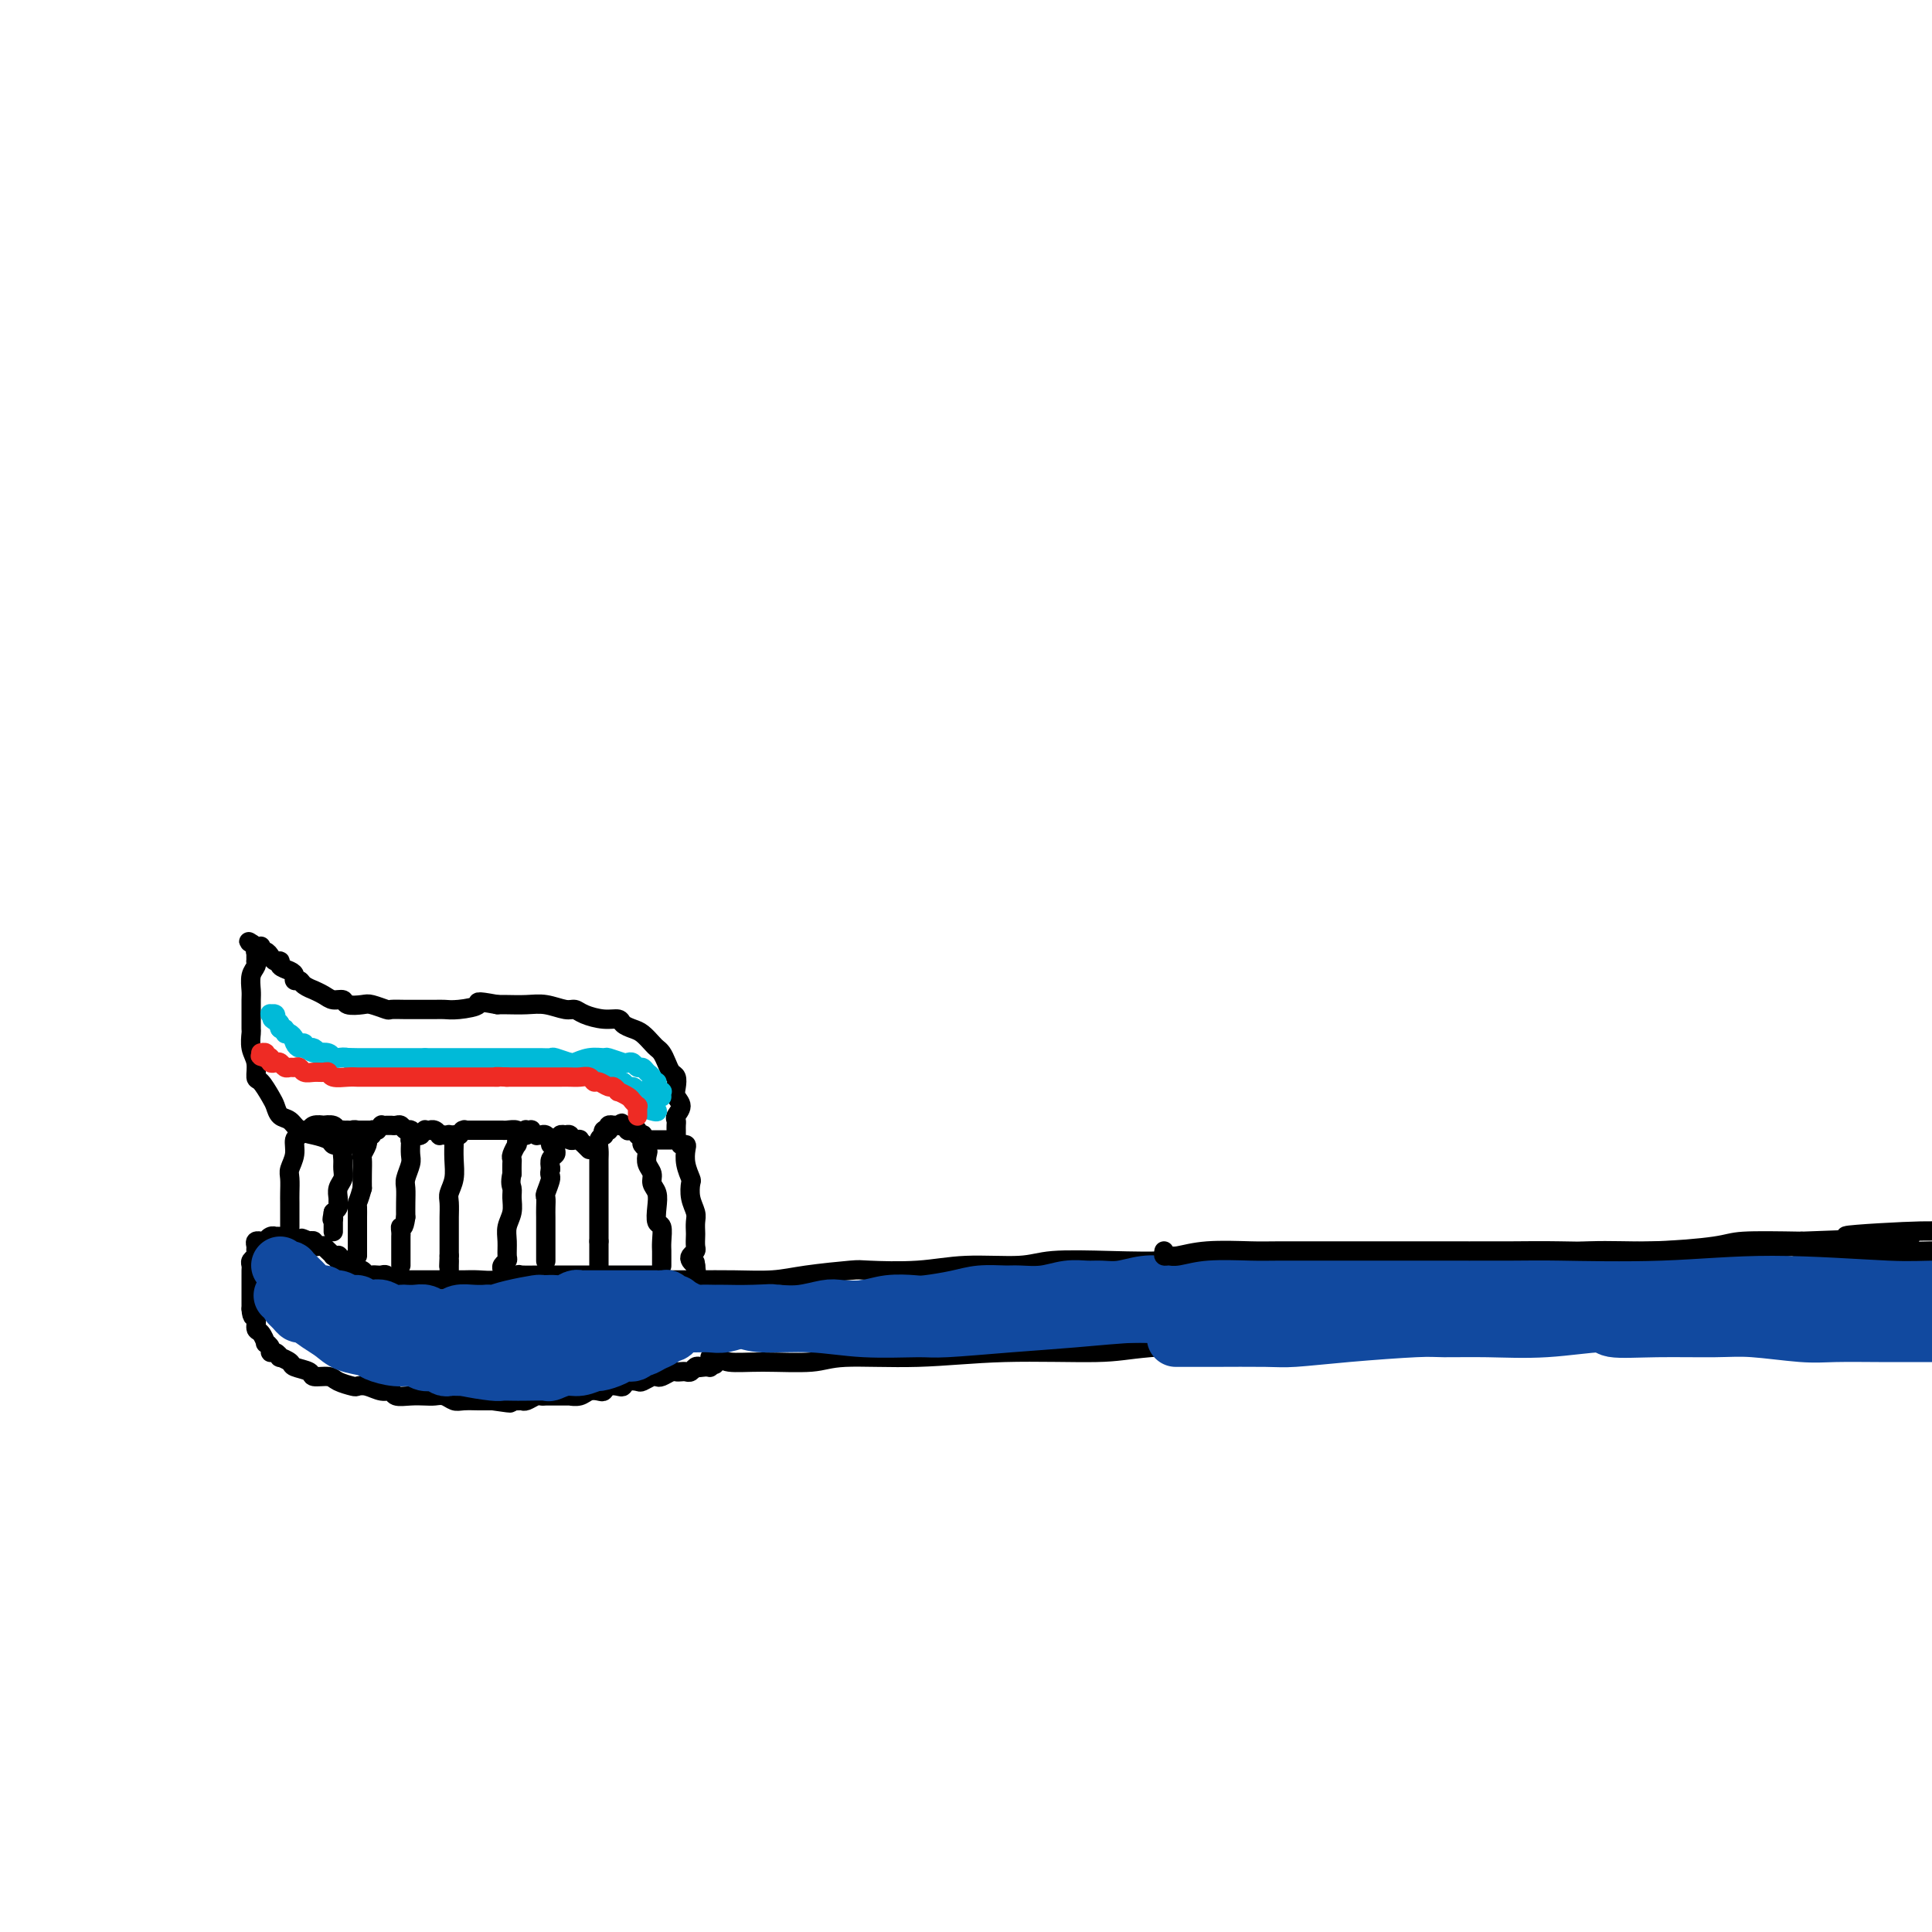 <svg viewBox='0 0 400 400' version='1.1' xmlns='http://www.w3.org/2000/svg' xmlns:xlink='http://www.w3.org/1999/xlink'><g fill='none' stroke='rgb(0,0,0)' stroke-width='4' stroke-linecap='round' stroke-linejoin='round'><path d='M134,265c-0.090,0.000 -0.179,0.000 0,0c0.179,-0.000 0.628,-0.000 1,0c0.372,0.000 0.668,0.001 2,0c1.332,-0.001 3.702,-0.003 5,0c1.298,0.003 1.525,0.011 3,0c1.475,-0.011 4.199,-0.042 7,0c2.801,0.042 5.681,0.156 8,0c2.319,-0.156 4.078,-0.582 7,-1c2.922,-0.418 7.009,-0.829 9,-1c1.991,-0.171 1.888,-0.102 4,0c2.112,0.102 6.439,0.237 10,0c3.561,-0.237 6.354,-0.847 10,-1c3.646,-0.153 8.143,0.151 11,0c2.857,-0.151 4.075,-0.759 7,-1c2.925,-0.241 7.558,-0.117 12,0c4.442,0.117 8.693,0.228 14,0c5.307,-0.228 11.669,-0.793 15,-1c3.331,-0.207 3.629,-0.054 7,0c3.371,0.054 9.814,0.011 15,0c5.186,-0.011 9.114,0.012 14,0c4.886,-0.012 10.731,-0.059 14,0c3.269,0.059 3.964,0.222 7,0c3.036,-0.222 8.413,-0.830 13,-1c4.587,-0.170 8.384,0.099 13,0c4.616,-0.099 10.050,-0.565 13,-1c2.950,-0.435 3.414,-0.839 6,-1c2.586,-0.161 7.293,-0.081 12,0'/><path d='M373,257c38.988,-1.405 16.959,-0.916 11,-1c-5.959,-0.084 4.151,-0.740 10,-1c5.849,-0.260 7.435,-0.122 9,0c1.565,0.122 3.107,0.229 5,0c1.893,-0.229 4.136,-0.792 7,-1c2.864,-0.208 6.347,-0.059 8,0c1.653,0.059 1.475,0.030 3,0c1.525,-0.030 4.754,-0.061 7,0c2.246,0.061 3.509,0.212 5,0c1.491,-0.212 3.211,-0.789 4,-1c0.789,-0.211 0.646,-0.056 1,0c0.354,0.056 1.204,0.014 2,0c0.796,-0.014 1.538,-0.000 2,0c0.462,0.000 0.646,-0.014 1,0c0.354,0.014 0.879,0.056 1,0c0.121,-0.056 -0.164,-0.211 0,0c0.164,0.211 0.775,0.788 1,1c0.225,0.212 0.064,0.061 0,0c-0.064,-0.061 -0.032,-0.030 0,0'/><path d='M147,281c0.333,0.031 0.665,0.062 1,0c0.335,-0.062 0.671,-0.217 1,0c0.329,0.217 0.649,0.805 2,1c1.351,0.195 3.732,-0.004 7,0c3.268,0.004 7.423,0.212 10,0c2.577,-0.212 3.576,-0.844 7,-1c3.424,-0.156 9.274,0.165 15,0c5.726,-0.165 11.329,-0.815 18,-1c6.671,-0.185 14.409,0.095 19,0c4.591,-0.095 6.035,-0.565 11,-1c4.965,-0.435 13.451,-0.834 23,-1c9.549,-0.166 20.163,-0.097 26,0c5.837,0.097 6.899,0.223 13,0c6.101,-0.223 17.241,-0.796 27,-1c9.759,-0.204 18.138,-0.040 27,0c8.862,0.040 18.209,-0.046 27,0c8.791,0.046 17.027,0.222 26,0c8.973,-0.222 18.683,-0.843 24,-1c5.317,-0.157 6.240,0.150 11,0c4.760,-0.150 13.356,-0.758 21,-1c7.644,-0.242 14.337,-0.117 18,0c3.663,0.117 4.296,0.228 8,0c3.704,-0.228 10.477,-0.793 16,-1c5.523,-0.207 9.795,-0.056 14,0c4.205,0.056 8.344,0.016 11,0c2.656,-0.016 3.828,-0.008 5,0'/><path d='M535,274c61.575,-1.083 21.512,-0.290 8,0c-13.512,0.290 -0.471,0.078 5,0c5.471,-0.078 3.374,-0.021 3,0c-0.374,0.021 0.976,0.006 2,0c1.024,-0.006 1.721,-0.002 2,0c0.279,0.002 0.139,0.001 0,0'/><path d='M135,264c-0.416,0.000 -0.833,0.000 -1,0c-0.167,-0.000 -0.086,-0.000 0,0c0.086,0.000 0.176,0.000 0,0c-0.176,-0.000 -0.619,-0.000 -1,0c-0.381,0.000 -0.701,0.000 -1,0c-0.299,-0.000 -0.578,-0.000 -1,0c-0.422,0.000 -0.988,0.000 -2,0c-1.012,-0.000 -2.471,-0.000 -4,0c-1.529,0.000 -3.129,0.000 -4,0c-0.871,-0.000 -1.015,-0.001 -2,0c-0.985,0.001 -2.812,0.004 -4,0c-1.188,-0.004 -1.739,-0.015 -3,0c-1.261,0.015 -3.233,0.057 -4,0c-0.767,-0.057 -0.328,-0.211 -1,0c-0.672,0.211 -2.454,0.789 -4,1c-1.546,0.211 -2.856,0.057 -4,0c-1.144,-0.057 -2.124,-0.015 -3,0c-0.876,0.015 -1.649,0.004 -2,0c-0.351,-0.004 -0.279,-0.001 -1,0c-0.721,0.001 -2.235,0.000 -3,0c-0.765,-0.000 -0.782,-0.000 -1,0c-0.218,0.000 -0.636,0.000 -1,0c-0.364,-0.000 -0.672,-0.000 -1,0c-0.328,0.000 -0.676,0.000 -1,0c-0.324,-0.000 -0.626,-0.000 -1,0c-0.374,0.000 -0.821,0.000 -1,0c-0.179,-0.000 -0.089,-0.000 0,0'/><path d='M84,265c-8.068,0.159 -2.739,0.057 -1,0c1.739,-0.057 -0.112,-0.068 -1,0c-0.888,0.068 -0.811,0.214 -1,0c-0.189,-0.214 -0.642,-0.790 -1,-1c-0.358,-0.210 -0.621,-0.055 -1,0c-0.379,0.055 -0.875,0.011 -1,0c-0.125,-0.011 0.120,0.011 0,0c-0.120,-0.011 -0.606,-0.054 -1,0c-0.394,0.054 -0.697,0.207 -1,0c-0.303,-0.207 -0.607,-0.772 -1,-1c-0.393,-0.228 -0.875,-0.117 -1,0c-0.125,0.117 0.106,0.242 0,0c-0.106,-0.242 -0.549,-0.850 -1,-1c-0.451,-0.150 -0.909,0.157 -1,0c-0.091,-0.157 0.186,-0.778 0,-1c-0.186,-0.222 -0.833,-0.045 -1,0c-0.167,0.045 0.147,-0.041 0,0c-0.147,0.041 -0.756,0.208 -1,0c-0.244,-0.208 -0.122,-0.791 0,-1c0.122,-0.209 0.243,-0.042 0,0c-0.243,0.042 -0.849,-0.040 -1,0c-0.151,0.040 0.152,0.203 0,0c-0.152,-0.203 -0.758,-0.772 -1,-1c-0.242,-0.228 -0.120,-0.114 0,0c0.120,0.114 0.238,0.228 0,0c-0.238,-0.228 -0.834,-0.797 -1,-1c-0.166,-0.203 0.096,-0.041 0,0c-0.096,0.041 -0.552,-0.041 -1,0c-0.448,0.041 -0.890,0.203 -1,0c-0.110,-0.203 0.111,-0.772 0,-1c-0.111,-0.228 -0.556,-0.114 -1,0'/><path d='M64,257c-3.049,-1.238 -0.673,-0.332 0,0c0.673,0.332 -0.358,0.089 -1,0c-0.642,-0.089 -0.894,-0.024 -1,0c-0.106,0.024 -0.067,0.007 0,0c0.067,-0.007 0.162,-0.006 0,0c-0.162,0.006 -0.582,0.016 -1,0c-0.418,-0.016 -0.833,-0.057 -1,0c-0.167,0.057 -0.087,0.211 0,0c0.087,-0.211 0.182,-0.788 0,-1c-0.182,-0.212 -0.640,-0.058 -1,0c-0.360,0.058 -0.622,0.019 -1,0c-0.378,-0.019 -0.871,-0.019 -1,0c-0.129,0.019 0.105,0.058 0,0c-0.105,-0.058 -0.549,-0.211 -1,0c-0.451,0.211 -0.909,0.788 -1,1c-0.091,0.212 0.186,0.060 0,0c-0.186,-0.060 -0.835,-0.027 -1,0c-0.165,0.027 0.153,0.049 0,0c-0.153,-0.049 -0.777,-0.168 -1,0c-0.223,0.168 -0.046,0.622 0,1c0.046,0.378 -0.040,0.679 0,1c0.040,0.321 0.207,0.662 0,1c-0.207,0.338 -0.788,0.672 -1,1c-0.212,0.328 -0.057,0.652 0,1c0.057,0.348 0.015,0.722 0,1c-0.015,0.278 -0.004,0.459 0,1c0.004,0.541 0.001,1.440 0,2c-0.001,0.560 -0.000,0.779 0,1c0.000,0.221 0.000,0.444 0,1c-0.000,0.556 -0.000,1.445 0,2c0.000,0.555 0.000,0.778 0,1'/><path d='M52,271c0.083,2.195 0.792,1.684 1,2c0.208,0.316 -0.084,1.461 0,2c0.084,0.539 0.544,0.474 1,1c0.456,0.526 0.910,1.642 1,2c0.090,0.358 -0.182,-0.044 0,0c0.182,0.044 0.817,0.533 1,1c0.183,0.467 -0.087,0.913 0,1c0.087,0.087 0.532,-0.184 1,0c0.468,0.184 0.960,0.822 1,1c0.040,0.178 -0.370,-0.106 0,0c0.370,0.106 1.521,0.602 2,1c0.479,0.398 0.287,0.698 1,1c0.713,0.302 2.331,0.606 3,1c0.669,0.394 0.388,0.876 1,1c0.612,0.124 2.116,-0.112 3,0c0.884,0.112 1.146,0.570 2,1c0.854,0.430 2.299,0.832 3,1c0.701,0.168 0.659,0.101 1,0c0.341,-0.101 1.067,-0.237 2,0c0.933,0.237 2.074,0.848 3,1c0.926,0.152 1.637,-0.155 2,0c0.363,0.155 0.376,0.773 1,1c0.624,0.227 1.858,0.065 3,0c1.142,-0.065 2.191,-0.031 3,0c0.809,0.031 1.376,0.061 2,0c0.624,-0.061 1.304,-0.212 2,0c0.696,0.212 1.407,0.789 2,1c0.593,0.211 1.066,0.057 2,0c0.934,-0.057 2.328,-0.015 3,0c0.672,0.015 0.620,0.004 1,0c0.380,-0.004 1.190,-0.002 2,0'/><path d='M102,290c6.240,0.927 2.842,0.245 2,0c-0.842,-0.245 0.874,-0.051 2,0c1.126,0.051 1.664,-0.039 2,0c0.336,0.039 0.471,0.207 1,0c0.529,-0.207 1.454,-0.787 2,-1c0.546,-0.213 0.715,-0.057 1,0c0.285,0.057 0.688,0.015 1,0c0.312,-0.015 0.535,-0.003 1,0c0.465,0.003 1.174,-0.003 2,0c0.826,0.003 1.769,0.015 2,0c0.231,-0.015 -0.250,-0.055 0,0c0.250,0.055 1.232,0.207 2,0c0.768,-0.207 1.323,-0.774 2,-1c0.677,-0.226 1.477,-0.112 2,0c0.523,0.112 0.769,0.223 1,0c0.231,-0.223 0.447,-0.778 1,-1c0.553,-0.222 1.442,-0.111 2,0c0.558,0.111 0.783,0.222 1,0c0.217,-0.222 0.426,-0.778 1,-1c0.574,-0.222 1.515,-0.111 2,0c0.485,0.111 0.515,0.222 1,0c0.485,-0.222 1.425,-0.778 2,-1c0.575,-0.222 0.784,-0.112 1,0c0.216,0.112 0.439,0.226 1,0c0.561,-0.226 1.460,-0.792 2,-1c0.540,-0.208 0.722,-0.060 1,0c0.278,0.060 0.652,0.030 1,0c0.348,-0.030 0.671,-0.060 1,0c0.329,0.060 0.666,0.208 1,0c0.334,-0.208 0.667,-0.774 1,-1c0.333,-0.226 0.667,-0.113 1,0'/><path d='M145,283c6.587,-1.083 1.555,-0.290 0,0c-1.555,0.290 0.368,0.079 1,0c0.632,-0.079 -0.027,-0.025 0,0c0.027,0.025 0.739,0.020 1,0c0.261,-0.020 0.070,-0.057 0,0c-0.070,0.057 -0.019,0.208 0,0c0.019,-0.208 0.005,-0.774 0,-1c-0.005,-0.226 -0.003,-0.113 0,0'/><path d='M137,262c0.000,0.081 0.000,0.163 0,0c-0.000,-0.163 -0.000,-0.570 0,-1c0.000,-0.430 0.001,-0.883 0,-1c-0.001,-0.117 -0.004,0.100 0,0c0.004,-0.100 0.015,-0.519 0,-1c-0.015,-0.481 -0.055,-1.025 0,-2c0.055,-0.975 0.207,-2.383 0,-3c-0.207,-0.617 -0.772,-0.445 -1,-1c-0.228,-0.555 -0.117,-1.839 0,-3c0.117,-1.161 0.241,-2.199 0,-3c-0.241,-0.801 -0.848,-1.366 -1,-2c-0.152,-0.634 0.152,-1.336 0,-2c-0.152,-0.664 -0.759,-1.291 -1,-2c-0.241,-0.709 -0.118,-1.500 0,-2c0.118,-0.500 0.229,-0.709 0,-1c-0.229,-0.291 -0.797,-0.666 -1,-1c-0.203,-0.334 -0.039,-0.629 0,-1c0.039,-0.371 -0.046,-0.817 0,-1c0.046,-0.183 0.224,-0.101 0,0c-0.224,0.101 -0.849,0.223 -1,0c-0.151,-0.223 0.171,-0.791 0,-1c-0.171,-0.209 -0.834,-0.060 -1,0c-0.166,0.060 0.165,0.030 0,0c-0.165,-0.030 -0.828,-0.060 -1,0c-0.172,0.060 0.146,0.208 0,0c-0.146,-0.208 -0.756,-0.774 -1,-1c-0.244,-0.226 -0.122,-0.113 0,0'/><path d='M129,233c-0.729,-0.928 -0.051,-0.248 0,0c0.051,0.248 -0.526,0.066 -1,0c-0.474,-0.066 -0.845,-0.014 -1,0c-0.155,0.014 -0.094,-0.010 0,0c0.094,0.010 0.222,0.056 0,0c-0.222,-0.056 -0.795,-0.212 -1,0c-0.205,0.212 -0.041,0.793 0,1c0.041,0.207 -0.041,0.041 0,0c0.041,-0.041 0.203,0.044 0,0c-0.203,-0.044 -0.772,-0.216 -1,0c-0.228,0.216 -0.114,0.820 0,1c0.114,0.180 0.227,-0.064 0,0c-0.227,0.064 -0.793,0.436 -1,1c-0.207,0.564 -0.056,1.321 0,2c0.056,0.679 0.015,1.280 0,2c-0.015,0.720 -0.004,1.559 0,2c0.004,0.441 0.001,0.486 0,1c-0.001,0.514 -0.000,1.499 0,2c0.000,0.501 0.000,0.519 0,1c-0.000,0.481 -0.000,1.425 0,2c0.000,0.575 0.000,0.780 0,1c-0.000,0.220 -0.000,0.454 0,1c0.000,0.546 0.000,1.403 0,2c-0.000,0.597 -0.000,0.935 0,1c0.000,0.065 0.000,-0.141 0,0c-0.000,0.141 -0.000,0.630 0,1c0.000,0.370 0.000,0.621 0,1c-0.000,0.379 -0.000,0.885 0,1c0.000,0.115 0.000,-0.161 0,0c-0.000,0.161 -0.000,0.760 0,1c0.000,0.240 0.000,0.120 0,0'/><path d='M124,257c0.000,3.432 0.000,1.512 0,1c-0.000,-0.512 0.000,0.385 0,1c0.000,0.615 0.000,0.948 0,1c0.000,0.052 0.000,-0.179 0,0c-0.000,0.179 0.000,0.766 0,1c0.000,0.234 0.000,0.114 0,0c0.000,-0.114 0.000,-0.223 0,0c-0.000,0.223 0.000,0.778 0,1c0.000,0.222 -0.000,0.112 0,0c0.000,-0.112 0.000,-0.226 0,0c0.000,0.226 0.000,0.792 0,1c-0.000,0.208 0.000,0.060 0,0c-0.000,-0.060 0.000,-0.030 0,0'/><path d='M122,238c-0.455,-0.453 -0.911,-0.906 -1,-1c-0.089,-0.094 0.187,0.171 0,0c-0.187,-0.171 -0.839,-0.777 -1,-1c-0.161,-0.223 0.168,-0.064 0,0c-0.168,0.064 -0.833,0.031 -1,0c-0.167,-0.031 0.165,-0.061 0,0c-0.165,0.061 -0.828,0.213 -1,0c-0.172,-0.213 0.146,-0.790 0,-1c-0.146,-0.210 -0.757,-0.052 -1,0c-0.243,0.052 -0.118,-0.000 0,0c0.118,0.000 0.227,0.053 0,0c-0.227,-0.053 -0.792,-0.211 -1,0c-0.208,0.211 -0.060,0.792 0,1c0.060,0.208 0.030,0.042 0,0c-0.030,-0.042 -0.061,0.041 0,0c0.061,-0.041 0.212,-0.204 0,0c-0.212,0.204 -0.788,0.776 -1,1c-0.212,0.224 -0.061,0.101 0,0c0.061,-0.101 0.030,-0.179 0,0c-0.030,0.179 -0.060,0.615 0,1c0.060,0.385 0.208,0.719 0,1c-0.208,0.281 -0.774,0.509 -1,1c-0.226,0.491 -0.113,1.246 0,2'/><path d='M114,242c-0.403,1.363 0.088,1.271 0,2c-0.088,0.729 -0.756,2.279 -1,3c-0.244,0.721 -0.065,0.613 0,1c0.065,0.387 0.018,1.270 0,2c-0.018,0.730 -0.005,1.309 0,2c0.005,0.691 0.001,1.494 0,2c-0.001,0.506 -0.000,0.714 0,1c0.000,0.286 0.000,0.650 0,1c-0.000,0.350 -0.000,0.686 0,1c0.000,0.314 0.000,0.606 0,1c-0.000,0.394 -0.000,0.889 0,1c0.000,0.111 0.000,-0.163 0,0c-0.000,0.163 -0.000,0.762 0,1c0.000,0.238 0.000,0.116 0,0c-0.000,-0.116 -0.000,-0.227 0,0c0.000,0.227 0.000,0.793 0,1c-0.000,0.207 -0.000,0.055 0,0c0.000,-0.055 0.000,-0.015 0,0c-0.000,0.015 -0.000,0.004 0,0c0.000,-0.004 0.000,-0.002 0,0'/><path d='M114,237c0.007,-0.415 0.013,-0.829 0,-1c-0.013,-0.171 -0.046,-0.098 0,0c0.046,0.098 0.170,0.222 0,0c-0.170,-0.222 -0.633,-0.791 -1,-1c-0.367,-0.209 -0.638,-0.060 -1,0c-0.362,0.060 -0.814,0.030 -1,0c-0.186,-0.030 -0.106,-0.060 0,0c0.106,0.060 0.238,0.211 0,0c-0.238,-0.211 -0.847,-0.785 -1,-1c-0.153,-0.215 0.152,-0.072 0,0c-0.152,0.072 -0.759,0.072 -1,0c-0.241,-0.072 -0.116,-0.215 0,0c0.116,0.215 0.224,0.790 0,1c-0.224,0.210 -0.778,0.057 -1,0c-0.222,-0.057 -0.112,-0.016 0,0c0.112,0.016 0.226,0.008 0,0c-0.226,-0.008 -0.793,-0.017 -1,0c-0.207,0.017 -0.056,0.061 0,0c0.056,-0.061 0.016,-0.229 0,0c-0.016,0.229 -0.008,0.853 0,1c0.008,0.147 0.016,-0.182 0,0c-0.016,0.182 -0.057,0.874 0,1c0.057,0.126 0.211,-0.314 0,0c-0.211,0.314 -0.789,1.383 -1,2c-0.211,0.617 -0.057,0.781 0,1c0.057,0.219 0.016,0.491 0,1c-0.016,0.509 -0.008,1.254 0,2'/><path d='M106,243c-0.460,1.989 -0.109,2.461 0,3c0.109,0.539 -0.024,1.146 0,2c0.024,0.854 0.203,1.955 0,3c-0.203,1.045 -0.790,2.034 -1,3c-0.210,0.966 -0.042,1.908 0,3c0.042,1.092 -0.041,2.335 0,3c0.041,0.665 0.207,0.753 0,1c-0.207,0.247 -0.788,0.654 -1,1c-0.212,0.346 -0.057,0.632 0,1c0.057,0.368 0.015,0.817 0,1c-0.015,0.183 -0.004,0.101 0,0c0.004,-0.101 0.001,-0.219 0,0c-0.001,0.219 -0.000,0.777 0,1c0.000,0.223 0.000,0.112 0,0'/><path d='M108,235c-0.408,-0.030 -0.816,-0.061 -1,0c-0.184,0.061 -0.145,0.212 0,0c0.145,-0.212 0.396,-0.789 0,-1c-0.396,-0.211 -1.439,-0.057 -2,0c-0.561,0.057 -0.641,0.015 -1,0c-0.359,-0.015 -0.996,-0.004 -2,0c-1.004,0.004 -2.373,-0.000 -3,0c-0.627,0.000 -0.511,0.004 -1,0c-0.489,-0.004 -1.581,-0.015 -2,0c-0.419,0.015 -0.164,0.057 0,0c0.164,-0.057 0.236,-0.212 0,0c-0.236,0.212 -0.781,0.791 -1,1c-0.219,0.209 -0.111,0.046 0,0c0.111,-0.046 0.226,0.024 0,0c-0.226,-0.024 -0.793,-0.142 -1,0c-0.207,0.142 -0.054,0.544 0,1c0.054,0.456 0.011,0.966 0,1c-0.011,0.034 0.011,-0.406 0,0c-0.011,0.406 -0.056,1.660 0,3c0.056,1.340 0.211,2.766 0,4c-0.211,1.234 -0.789,2.275 -1,3c-0.211,0.725 -0.057,1.135 0,2c0.057,0.865 0.015,2.185 0,3c-0.015,0.815 -0.004,1.126 0,2c0.004,0.874 0.001,2.312 0,3c-0.001,0.688 -0.000,0.625 0,1c0.000,0.375 0.000,1.187 0,2'/><path d='M93,260c-0.155,3.874 -0.041,1.559 0,1c0.041,-0.559 0.011,0.639 0,1c-0.011,0.361 -0.003,-0.113 0,0c0.003,0.113 0.001,0.815 0,1c-0.001,0.185 -0.000,-0.146 0,0c0.000,0.146 0.000,0.770 0,1c-0.000,0.230 -0.000,0.066 0,0c0.000,-0.066 0.000,-0.033 0,0'/><path d='M94,236c0.119,0.113 0.238,0.226 0,0c-0.238,-0.226 -0.834,-0.792 -1,-1c-0.166,-0.208 0.096,-0.060 0,0c-0.096,0.060 -0.552,0.030 -1,0c-0.448,-0.030 -0.890,-0.061 -1,0c-0.110,0.061 0.110,0.213 0,0c-0.110,-0.213 -0.550,-0.790 -1,-1c-0.450,-0.210 -0.909,-0.052 -1,0c-0.091,0.052 0.186,-0.000 0,0c-0.186,0.000 -0.833,0.053 -1,0c-0.167,-0.053 0.148,-0.210 0,0c-0.148,0.210 -0.758,0.789 -1,1c-0.242,0.211 -0.116,0.056 0,0c0.116,-0.056 0.224,-0.011 0,0c-0.224,0.011 -0.778,-0.012 -1,0c-0.222,0.012 -0.112,0.060 0,0c0.112,-0.060 0.226,-0.228 0,0c-0.226,0.228 -0.793,0.852 -1,1c-0.207,0.148 -0.054,-0.180 0,0c0.054,0.180 0.011,0.867 0,1c-0.011,0.133 0.011,-0.289 0,0c-0.011,0.289 -0.056,1.288 0,2c0.056,0.712 0.211,1.138 0,2c-0.211,0.862 -0.789,2.159 -1,3c-0.211,0.841 -0.057,1.226 0,2c0.057,0.774 0.016,1.935 0,3c-0.016,1.065 -0.008,2.032 0,3'/><path d='M84,252c-0.381,2.880 -0.834,2.081 -1,2c-0.166,-0.081 -0.044,0.555 0,1c0.044,0.445 0.012,0.698 0,1c-0.012,0.302 -0.003,0.654 0,1c0.003,0.346 0.001,0.685 0,1c-0.001,0.315 -0.000,0.607 0,1c0.000,0.393 0.000,0.889 0,1c-0.000,0.111 -0.000,-0.163 0,0c0.000,0.163 0.000,0.762 0,1c-0.000,0.238 -0.000,0.115 0,0c0.000,-0.115 0.000,-0.223 0,0c-0.000,0.223 -0.000,0.778 0,1c0.000,0.222 0.000,0.111 0,0'/><path d='M87,235c-0.453,-0.031 -0.905,-0.061 -1,0c-0.095,0.061 0.168,0.214 0,0c-0.168,-0.214 -0.766,-0.793 -1,-1c-0.234,-0.207 -0.104,-0.041 0,0c0.104,0.041 0.181,-0.041 0,0c-0.181,0.041 -0.622,0.207 -1,0c-0.378,-0.207 -0.694,-0.788 -1,-1c-0.306,-0.212 -0.603,-0.057 -1,0c-0.397,0.057 -0.895,0.016 -1,0c-0.105,-0.016 0.183,-0.005 0,0c-0.183,0.005 -0.837,0.005 -1,0c-0.163,-0.005 0.166,-0.016 0,0c-0.166,0.016 -0.828,0.057 -1,0c-0.172,-0.057 0.146,-0.212 0,0c-0.146,0.212 -0.756,0.793 -1,1c-0.244,0.207 -0.122,0.042 0,0c0.122,-0.042 0.243,0.040 0,0c-0.243,-0.040 -0.850,-0.203 -1,0c-0.150,0.203 0.156,0.772 0,1c-0.156,0.228 -0.773,0.116 -1,0c-0.227,-0.116 -0.065,-0.234 0,0c0.065,0.234 0.031,0.821 0,1c-0.031,0.179 -0.061,-0.048 0,0c0.061,0.048 0.212,0.372 0,1c-0.212,0.628 -0.789,1.560 -1,2c-0.211,0.440 -0.057,0.388 0,1c0.057,0.612 0.016,1.889 0,3c-0.016,1.111 -0.008,2.055 0,3'/><path d='M75,246c-0.691,2.505 -0.917,2.766 -1,3c-0.083,0.234 -0.022,0.439 0,1c0.022,0.561 0.006,1.477 0,2c-0.006,0.523 -0.002,0.651 0,1c0.002,0.349 0.000,0.917 0,1c-0.000,0.083 -0.000,-0.319 0,0c0.000,0.319 0.000,1.357 0,2c-0.000,0.643 -0.000,0.889 0,1c0.000,0.111 0.000,0.086 0,0c-0.000,-0.086 -0.000,-0.233 0,0c0.000,0.233 0.000,0.847 0,1c-0.000,0.153 -0.000,-0.156 0,0c0.000,0.156 0.000,0.778 0,1c-0.000,0.222 -0.000,0.046 0,0c0.000,-0.046 0.000,0.039 0,0c-0.000,-0.039 -0.000,-0.203 0,0c0.000,0.203 0.000,0.772 0,1c-0.000,0.228 -0.000,0.114 0,0'/><path d='M77,234c-0.414,0.000 -0.828,0.000 -1,0c-0.172,-0.000 -0.102,-0.000 0,0c0.102,0.000 0.238,0.000 0,0c-0.238,-0.000 -0.849,-0.000 -1,0c-0.151,0.000 0.157,0.000 0,0c-0.157,-0.000 -0.778,-0.001 -1,0c-0.222,0.001 -0.046,0.004 0,0c0.046,-0.004 -0.039,-0.015 0,0c0.039,0.015 0.203,0.057 0,0c-0.203,-0.057 -0.772,-0.211 -1,0c-0.228,0.211 -0.114,0.788 0,1c0.114,0.212 0.227,0.061 0,0c-0.227,-0.061 -0.793,-0.031 -1,0c-0.207,0.031 -0.054,0.064 0,0c0.054,-0.064 0.011,-0.225 0,0c-0.011,0.225 0.011,0.837 0,1c-0.011,0.163 -0.056,-0.122 0,0c0.056,0.122 0.212,0.652 0,1c-0.212,0.348 -0.793,0.516 -1,1c-0.207,0.484 -0.041,1.285 0,2c0.041,0.715 -0.042,1.343 0,2c0.042,0.657 0.208,1.342 0,2c-0.208,0.658 -0.791,1.290 -1,2c-0.209,0.710 -0.046,1.500 0,2c0.046,0.500 -0.026,0.712 0,1c0.026,0.288 0.150,0.654 0,1c-0.150,0.346 -0.575,0.673 -1,1'/><path d='M69,251c-0.464,2.488 -0.124,1.206 0,1c0.124,-0.206 0.033,0.662 0,1c-0.033,0.338 -0.009,0.147 0,0c0.009,-0.147 0.002,-0.249 0,0c-0.002,0.249 -0.001,0.850 0,1c0.001,0.150 0.000,-0.152 0,0c-0.000,0.152 -0.000,0.758 0,1c0.000,0.242 0.000,0.121 0,0'/><path d='M72,234c-0.450,0.008 -0.899,0.016 -1,0c-0.101,-0.016 0.147,-0.057 0,0c-0.147,0.057 -0.687,0.210 -1,0c-0.313,-0.210 -0.398,-0.785 -1,-1c-0.602,-0.215 -1.720,-0.072 -2,0c-0.280,0.072 0.279,0.072 0,0c-0.279,-0.072 -1.394,-0.215 -2,0c-0.606,0.215 -0.702,0.790 -1,1c-0.298,0.210 -0.798,0.055 -1,0c-0.202,-0.055 -0.106,-0.011 0,0c0.106,0.011 0.220,-0.010 0,0c-0.220,0.010 -0.776,0.050 -1,0c-0.224,-0.050 -0.116,-0.189 0,0c0.116,0.189 0.241,0.707 0,1c-0.241,0.293 -0.849,0.361 -1,1c-0.151,0.639 0.156,1.847 0,3c-0.156,1.153 -0.774,2.249 -1,3c-0.226,0.751 -0.061,1.158 0,2c0.061,0.842 0.016,2.119 0,3c-0.016,0.881 -0.004,1.364 0,2c0.004,0.636 0.001,1.423 0,2c-0.001,0.577 -0.000,0.943 0,1c0.000,0.057 0.000,-0.195 0,0c-0.000,0.195 -0.000,0.837 0,1c0.000,0.163 0.000,-0.152 0,0c-0.000,0.152 -0.000,0.773 0,1c0.000,0.227 0.000,0.061 0,0c-0.000,-0.061 -0.000,-0.017 0,0c0.000,0.017 0.000,0.009 0,0'/><path d='M135,236c0.446,0.000 0.893,0.000 1,0c0.107,-0.000 -0.125,-0.000 0,0c0.125,0.000 0.608,0.000 1,0c0.392,-0.000 0.692,-0.001 1,0c0.308,0.001 0.622,0.004 1,0c0.378,-0.004 0.819,-0.015 1,0c0.181,0.015 0.101,0.057 0,0c-0.101,-0.057 -0.224,-0.211 0,0c0.224,0.211 0.796,0.788 1,1c0.204,0.212 0.041,0.058 0,0c-0.041,-0.058 0.041,-0.021 0,0c-0.041,0.021 -0.203,0.027 0,0c0.203,-0.027 0.773,-0.087 1,0c0.227,0.087 0.112,0.319 0,1c-0.112,0.681 -0.223,1.810 0,3c0.223,1.190 0.778,2.440 1,3c0.222,0.560 0.112,0.430 0,1c-0.112,0.570 -0.226,1.839 0,3c0.226,1.161 0.792,2.213 1,3c0.208,0.787 0.057,1.310 0,2c-0.057,0.690 -0.019,1.547 0,2c0.019,0.453 0.018,0.503 0,1c-0.018,0.497 -0.055,1.443 0,2c0.055,0.557 0.200,0.727 0,1c-0.200,0.273 -0.746,0.651 -1,1c-0.254,0.349 -0.215,0.671 0,1c0.215,0.329 0.608,0.664 1,1'/><path d='M144,262c0.467,3.889 0.133,1.111 0,0c-0.133,-1.111 -0.067,-0.556 0,0'/><path d='M140,235c0.000,0.120 0.000,0.239 0,0c-0.000,-0.239 -0.001,-0.837 0,-1c0.001,-0.163 0.005,0.108 0,0c-0.005,-0.108 -0.019,-0.595 0,-1c0.019,-0.405 0.072,-0.727 0,-1c-0.072,-0.273 -0.267,-0.497 0,-1c0.267,-0.503 0.997,-1.286 1,-2c0.003,-0.714 -0.720,-1.360 -1,-2c-0.280,-0.640 -0.116,-1.274 0,-2c0.116,-0.726 0.186,-1.543 0,-2c-0.186,-0.457 -0.626,-0.555 -1,-1c-0.374,-0.445 -0.681,-1.236 -1,-2c-0.319,-0.764 -0.652,-1.500 -1,-2c-0.348,-0.500 -0.713,-0.764 -1,-1c-0.287,-0.236 -0.495,-0.446 -1,-1c-0.505,-0.554 -1.306,-1.454 -2,-2c-0.694,-0.546 -1.281,-0.737 -2,-1c-0.719,-0.263 -1.568,-0.596 -2,-1c-0.432,-0.404 -0.446,-0.878 -1,-1c-0.554,-0.122 -1.649,0.107 -3,0c-1.351,-0.107 -2.958,-0.551 -4,-1c-1.042,-0.449 -1.518,-0.905 -2,-1c-0.482,-0.095 -0.969,0.171 -2,0c-1.031,-0.171 -2.606,-0.778 -4,-1c-1.394,-0.222 -2.606,-0.060 -4,0c-1.394,0.060 -2.970,0.017 -4,0c-1.030,-0.017 -1.515,-0.009 -2,0'/><path d='M103,208c-5.347,-0.989 -3.715,-0.461 -4,0c-0.285,0.461 -2.487,0.856 -4,1c-1.513,0.144 -2.336,0.038 -3,0c-0.664,-0.038 -1.170,-0.009 -2,0c-0.830,0.009 -1.984,-0.001 -3,0c-1.016,0.001 -1.895,0.014 -3,0c-1.105,-0.014 -2.436,-0.055 -3,0c-0.564,0.055 -0.360,0.207 -1,0c-0.640,-0.207 -2.125,-0.773 -3,-1c-0.875,-0.227 -1.140,-0.116 -2,0c-0.860,0.116 -2.315,0.237 -3,0c-0.685,-0.237 -0.598,-0.833 -1,-1c-0.402,-0.167 -1.291,0.096 -2,0c-0.709,-0.096 -1.236,-0.552 -2,-1c-0.764,-0.448 -1.764,-0.890 -2,-1c-0.236,-0.110 0.291,0.111 0,0c-0.291,-0.111 -1.400,-0.555 -2,-1c-0.600,-0.445 -0.690,-0.893 -1,-1c-0.310,-0.107 -0.839,0.125 -1,0c-0.161,-0.125 0.045,-0.607 0,-1c-0.045,-0.393 -0.341,-0.696 -1,-1c-0.659,-0.304 -1.682,-0.607 -2,-1c-0.318,-0.393 0.069,-0.875 0,-1c-0.069,-0.125 -0.593,0.106 -1,0c-0.407,-0.106 -0.698,-0.550 -1,-1c-0.302,-0.450 -0.616,-0.905 -1,-1c-0.384,-0.095 -0.838,0.171 -1,0c-0.162,-0.171 -0.033,-0.778 0,-1c0.033,-0.222 -0.030,-0.060 0,0c0.030,0.060 0.151,0.017 0,0c-0.151,-0.017 -0.576,-0.009 -1,0'/><path d='M53,196c-2.939,-1.916 -0.788,-0.705 0,0c0.788,0.705 0.211,0.906 0,1c-0.211,0.094 -0.056,0.082 0,0c0.056,-0.082 0.015,-0.233 0,0c-0.015,0.233 -0.003,0.849 0,1c0.003,0.151 -0.003,-0.165 0,0c0.003,0.165 0.015,0.811 0,1c-0.015,0.189 -0.057,-0.077 0,0c0.057,0.077 0.211,0.498 0,1c-0.211,0.502 -0.789,1.084 -1,2c-0.211,0.916 -0.056,2.166 0,3c0.056,0.834 0.014,1.252 0,2c-0.014,0.748 0.000,1.827 0,3c-0.000,1.173 -0.015,2.441 0,3c0.015,0.559 0.058,0.410 0,1c-0.058,0.590 -0.219,1.919 0,3c0.219,1.081 0.818,1.913 1,3c0.182,1.087 -0.054,2.428 0,3c0.054,0.572 0.399,0.376 1,1c0.601,0.624 1.459,2.069 2,3c0.541,0.931 0.766,1.349 1,2c0.234,0.651 0.476,1.536 1,2c0.524,0.464 1.330,0.506 2,1c0.670,0.494 1.202,1.439 2,2c0.798,0.561 1.860,0.739 3,1c1.140,0.261 2.357,0.606 3,1c0.643,0.394 0.712,0.837 1,1c0.288,0.163 0.797,0.047 1,0c0.203,-0.047 0.102,-0.023 0,0'/></g>
<g fill='none' stroke='rgb(0,186,216)' stroke-width='4' stroke-linecap='round' stroke-linejoin='round'><path d='M137,227c0.001,0.009 0.001,0.017 0,0c-0.001,-0.017 -0.004,-0.060 0,0c0.004,0.060 0.016,0.222 0,0c-0.016,-0.222 -0.061,-0.829 0,-1c0.061,-0.171 0.227,0.095 0,0c-0.227,-0.095 -0.849,-0.550 -1,-1c-0.151,-0.450 0.167,-0.895 0,-1c-0.167,-0.105 -0.818,0.131 -1,0c-0.182,-0.131 0.106,-0.627 0,-1c-0.106,-0.373 -0.606,-0.622 -1,-1c-0.394,-0.378 -0.681,-0.885 -1,-1c-0.319,-0.115 -0.671,0.161 -1,0c-0.329,-0.161 -0.636,-0.761 -1,-1c-0.364,-0.239 -0.785,-0.118 -1,0c-0.215,0.118 -0.223,0.231 -1,0c-0.777,-0.231 -2.324,-0.808 -3,-1c-0.676,-0.192 -0.481,0.001 -1,0c-0.519,-0.001 -1.751,-0.197 -3,0c-1.249,0.197 -2.513,0.785 -3,1c-0.487,0.215 -0.195,0.057 -1,0c-0.805,-0.057 -2.708,-0.011 -4,0c-1.292,0.011 -1.974,-0.011 -3,0c-1.026,0.011 -2.396,0.056 -3,0c-0.604,-0.056 -0.441,-0.211 -1,0c-0.559,0.211 -1.841,0.789 -3,1c-1.159,0.211 -2.197,0.057 -3,0c-0.803,-0.057 -1.372,-0.016 -2,0c-0.628,0.016 -1.314,0.008 -2,0'/><path d='M97,221c-4.802,0.248 -2.307,-0.134 -2,0c0.307,0.134 -1.575,0.782 -3,1c-1.425,0.218 -2.393,0.006 -3,0c-0.607,-0.006 -0.853,0.194 -1,0c-0.147,-0.194 -0.196,-0.783 -1,-1c-0.804,-0.217 -2.365,-0.062 -3,0c-0.635,0.062 -0.345,0.031 -1,0c-0.655,-0.031 -2.255,-0.061 -3,0c-0.745,0.061 -0.634,0.214 -1,0c-0.366,-0.214 -1.210,-0.793 -2,-1c-0.790,-0.207 -1.525,-0.042 -2,0c-0.475,0.042 -0.691,-0.040 -1,0c-0.309,0.040 -0.711,0.203 -1,0c-0.289,-0.203 -0.463,-0.773 -1,-1c-0.537,-0.227 -1.435,-0.112 -2,0c-0.565,0.112 -0.795,0.223 -1,0c-0.205,-0.223 -0.383,-0.778 -1,-1c-0.617,-0.222 -1.672,-0.111 -2,0c-0.328,0.111 0.071,0.222 0,0c-0.071,-0.222 -0.610,-0.777 -1,-1c-0.390,-0.223 -0.629,-0.115 -1,0c-0.371,0.115 -0.873,0.237 -1,0c-0.127,-0.237 0.119,-0.833 0,-1c-0.119,-0.167 -0.605,0.095 -1,0c-0.395,-0.095 -0.698,-0.546 -1,-1c-0.302,-0.454 -0.603,-0.910 -1,-1c-0.397,-0.090 -0.891,0.186 -1,0c-0.109,-0.186 0.167,-0.833 0,-1c-0.167,-0.167 -0.776,0.147 -1,0c-0.224,-0.147 -0.064,-0.756 0,-1c0.064,-0.244 0.032,-0.122 0,0'/><path d='M58,212c-2.702,-1.464 -1.456,-1.123 -1,-1c0.456,0.123 0.123,0.029 0,0c-0.123,-0.029 -0.037,0.006 0,0c0.037,-0.006 0.024,-0.054 0,0c-0.024,0.054 -0.060,0.210 0,0c0.060,-0.210 0.216,-0.784 0,-1c-0.216,-0.216 -0.805,-0.073 -1,0c-0.195,0.073 0.005,0.075 0,0c-0.005,-0.075 -0.213,-0.227 0,0c0.213,0.227 0.849,0.833 1,1c0.151,0.167 -0.181,-0.107 0,0c0.181,0.107 0.875,0.593 1,1c0.125,0.407 -0.318,0.735 0,1c0.318,0.265 1.397,0.467 2,1c0.603,0.533 0.729,1.396 1,2c0.271,0.604 0.687,0.950 1,1c0.313,0.050 0.524,-0.197 1,0c0.476,0.197 1.219,0.837 2,1c0.781,0.163 1.602,-0.153 2,0c0.398,0.153 0.374,0.773 1,1c0.626,0.227 1.901,0.061 3,0c1.099,-0.061 2.023,-0.016 3,0c0.977,0.016 2.008,0.004 3,0c0.992,-0.004 1.946,-0.001 3,0c1.054,0.001 2.207,0.000 3,0c0.793,-0.000 1.227,-0.000 2,0c0.773,0.000 1.887,0.000 3,0'/><path d='M88,219c3.881,-0.000 3.584,-0.000 4,0c0.416,0.000 1.544,0.000 3,0c1.456,-0.000 3.239,-0.000 4,0c0.761,0.000 0.501,0.000 1,0c0.499,-0.000 1.757,-0.000 3,0c1.243,0.000 2.470,0.000 3,0c0.530,-0.000 0.363,-0.001 1,0c0.637,0.001 2.076,0.004 3,0c0.924,-0.004 1.332,-0.015 2,0c0.668,0.015 1.598,0.057 2,0c0.402,-0.057 0.278,-0.212 1,0c0.722,0.212 2.292,0.792 3,1c0.708,0.208 0.556,0.046 1,0c0.444,-0.046 1.486,0.026 2,0c0.514,-0.026 0.501,-0.148 1,0c0.499,0.148 1.510,0.565 2,1c0.490,0.435 0.460,0.886 1,1c0.540,0.114 1.650,-0.109 2,0c0.350,0.109 -0.061,0.550 0,1c0.061,0.450 0.595,0.908 1,1c0.405,0.092 0.682,-0.181 1,0c0.318,0.181 0.678,0.818 1,1c0.322,0.182 0.607,-0.091 1,0c0.393,0.091 0.894,0.545 1,1c0.106,0.455 -0.182,0.910 0,1c0.182,0.090 0.833,-0.186 1,0c0.167,0.186 -0.148,0.834 0,1c0.148,0.166 0.761,-0.151 1,0c0.239,0.151 0.103,0.772 0,1c-0.103,0.228 -0.172,0.065 0,0c0.172,-0.065 0.586,-0.033 1,0'/><path d='M135,229c2.166,1.619 0.581,1.166 0,1c-0.581,-0.166 -0.156,-0.045 0,0c0.156,0.045 0.045,0.013 0,0c-0.045,-0.013 -0.022,-0.006 0,0'/></g>
<g fill='none' stroke='rgb(238,43,36)' stroke-width='4' stroke-linecap='round' stroke-linejoin='round'><path d='M132,231c-0.000,0.006 -0.000,0.012 0,0c0.000,-0.012 0.001,-0.041 0,0c-0.001,0.041 -0.004,0.151 0,0c0.004,-0.151 0.013,-0.565 0,-1c-0.013,-0.435 -0.050,-0.891 0,-1c0.050,-0.109 0.186,0.130 0,0c-0.186,-0.130 -0.694,-0.627 -1,-1c-0.306,-0.373 -0.410,-0.621 -1,-1c-0.590,-0.379 -1.667,-0.890 -2,-1c-0.333,-0.110 0.079,0.182 0,0c-0.079,-0.182 -0.650,-0.837 -1,-1c-0.350,-0.163 -0.478,0.167 -1,0c-0.522,-0.167 -1.438,-0.829 -2,-1c-0.562,-0.171 -0.770,0.150 -1,0c-0.230,-0.150 -0.480,-0.772 -1,-1c-0.520,-0.228 -1.309,-0.061 -2,0c-0.691,0.061 -1.285,0.016 -2,0c-0.715,-0.016 -1.553,-0.004 -2,0c-0.447,0.004 -0.504,0.001 -1,0c-0.496,-0.001 -1.431,-0.000 -2,0c-0.569,0.000 -0.773,0.000 -1,0c-0.227,-0.000 -0.478,-0.000 -1,0c-0.522,0.000 -1.315,0.000 -2,0c-0.685,-0.000 -1.261,-0.000 -2,0c-0.739,0.000 -1.640,0.000 -2,0c-0.360,-0.000 -0.180,-0.000 0,0'/><path d='M105,223c-3.362,-0.155 -2.266,-0.041 -2,0c0.266,0.041 -0.299,0.011 -1,0c-0.701,-0.011 -1.540,-0.003 -2,0c-0.460,0.003 -0.542,0.001 -1,0c-0.458,-0.001 -1.290,-0.000 -2,0c-0.710,0.000 -1.296,0.000 -2,0c-0.704,-0.000 -1.525,-0.000 -2,0c-0.475,0.000 -0.603,0.000 -1,0c-0.397,-0.000 -1.064,-0.000 -2,0c-0.936,0.000 -2.140,0.000 -3,0c-0.860,-0.000 -1.376,-0.000 -2,0c-0.624,0.000 -1.357,0.000 -2,0c-0.643,-0.000 -1.196,-0.000 -2,0c-0.804,0.000 -1.858,0.001 -3,0c-1.142,-0.001 -2.372,-0.004 -3,0c-0.628,0.004 -0.654,0.015 -1,0c-0.346,-0.015 -1.013,-0.057 -2,0c-0.987,0.057 -2.296,0.212 -3,0c-0.704,-0.212 -0.805,-0.793 -1,-1c-0.195,-0.207 -0.486,-0.041 -1,0c-0.514,0.041 -1.251,-0.042 -2,0c-0.749,0.042 -1.510,0.208 -2,0c-0.490,-0.208 -0.709,-0.792 -1,-1c-0.291,-0.208 -0.655,-0.042 -1,0c-0.345,0.042 -0.671,-0.040 -1,0c-0.329,0.040 -0.662,0.203 -1,0c-0.338,-0.203 -0.682,-0.773 -1,-1c-0.318,-0.227 -0.611,-0.112 -1,0c-0.389,0.112 -0.874,0.223 -1,0c-0.126,-0.223 0.107,-0.778 0,-1c-0.107,-0.222 -0.553,-0.111 -1,0'/><path d='M55,219c-2.162,-0.635 -0.565,-0.223 0,0c0.565,0.223 0.100,0.256 0,0c-0.100,-0.256 0.165,-0.800 0,-1c-0.165,-0.200 -0.762,-0.057 -1,0c-0.238,0.057 -0.119,0.029 0,0'/></g>
<g fill='none' stroke='rgb(17,73,159)' stroke-width='12' stroke-linecap='round' stroke-linejoin='round'><path d='M58,262c0.455,0.424 0.909,0.849 1,1c0.091,0.151 -0.183,0.029 0,0c0.183,-0.029 0.823,0.034 1,0c0.177,-0.034 -0.108,-0.164 0,0c0.108,0.164 0.610,0.622 1,1c0.390,0.378 0.668,0.674 1,1c0.332,0.326 0.718,0.680 1,1c0.282,0.320 0.460,0.607 1,1c0.540,0.393 1.443,0.894 2,1c0.557,0.106 0.769,-0.183 1,0c0.231,0.183 0.481,0.837 1,1c0.519,0.163 1.308,-0.166 2,0c0.692,0.166 1.288,0.828 2,1c0.712,0.172 1.541,-0.146 2,0c0.459,0.146 0.547,0.757 1,1c0.453,0.243 1.272,0.118 2,0c0.728,-0.118 1.364,-0.227 2,0c0.636,0.227 1.273,0.792 2,1c0.727,0.208 1.545,0.059 2,0c0.455,-0.059 0.549,-0.029 1,0c0.451,0.029 1.261,0.057 2,0c0.739,-0.057 1.408,-0.197 2,0c0.592,0.197 1.106,0.732 2,1c0.894,0.268 2.167,0.268 3,0c0.833,-0.268 1.224,-0.803 2,-1c0.776,-0.197 1.936,-0.056 3,0c1.064,0.056 2.032,0.028 3,0'/><path d='M101,272c3.443,0.044 2.049,0.156 2,0c-0.049,-0.156 1.247,-0.578 3,-1c1.753,-0.422 3.964,-0.844 5,-1c1.036,-0.156 0.897,-0.046 1,0c0.103,0.046 0.447,0.026 1,0c0.553,-0.026 1.313,-0.060 2,0c0.687,0.060 1.300,0.212 2,0c0.700,-0.212 1.487,-0.789 2,-1c0.513,-0.211 0.752,-0.057 1,0c0.248,0.057 0.504,0.015 1,0c0.496,-0.015 1.232,-0.004 2,0c0.768,0.004 1.568,0.001 2,0c0.432,-0.001 0.496,-0.000 1,0c0.504,0.000 1.448,0.000 2,0c0.552,-0.000 0.712,-0.000 1,0c0.288,0.000 0.702,0.000 1,0c0.298,-0.000 0.479,-0.000 1,0c0.521,0.000 1.384,0.000 2,0c0.616,-0.000 0.987,-0.000 1,0c0.013,0.000 -0.332,0.000 0,0c0.332,-0.000 1.342,-0.001 2,0c0.658,0.001 0.965,0.004 1,0c0.035,-0.004 -0.202,-0.015 0,0c0.202,0.015 0.842,0.056 1,0c0.158,-0.056 -0.168,-0.207 0,0c0.168,0.207 0.830,0.774 1,1c0.170,0.226 -0.150,0.112 0,0c0.150,-0.112 0.771,-0.223 1,0c0.229,0.223 0.065,0.778 0,1c-0.065,0.222 -0.033,0.111 0,0'/><path d='M140,271c3.252,0.250 0.882,-0.126 0,0c-0.882,0.126 -0.277,0.755 0,1c0.277,0.245 0.224,0.107 0,0c-0.224,-0.107 -0.621,-0.183 -1,0c-0.379,0.183 -0.740,0.626 -1,1c-0.260,0.374 -0.418,0.678 -1,1c-0.582,0.322 -1.589,0.663 -2,1c-0.411,0.337 -0.225,0.669 -1,1c-0.775,0.331 -2.510,0.662 -4,1c-1.490,0.338 -2.736,0.682 -4,1c-1.264,0.318 -2.546,0.611 -4,1c-1.454,0.389 -3.079,0.874 -4,1c-0.921,0.126 -1.138,-0.106 -2,0c-0.862,0.106 -2.369,0.550 -4,1c-1.631,0.450 -3.385,0.905 -5,1c-1.615,0.095 -3.091,-0.171 -4,0c-0.909,0.171 -1.251,0.779 -2,1c-0.749,0.221 -1.905,0.055 -3,0c-1.095,-0.055 -2.127,0.000 -3,0c-0.873,-0.000 -1.586,-0.057 -2,0c-0.414,0.057 -0.530,0.227 -1,0c-0.470,-0.227 -1.295,-0.849 -2,-1c-0.705,-0.151 -1.292,0.171 -2,0c-0.708,-0.171 -1.538,-0.834 -2,-1c-0.462,-0.166 -0.558,0.165 -1,0c-0.442,-0.165 -1.232,-0.828 -2,-1c-0.768,-0.172 -1.514,0.146 -2,0c-0.486,-0.146 -0.710,-0.756 -1,-1c-0.290,-0.244 -0.645,-0.122 -1,0'/><path d='M79,279c-2.371,-0.796 -1.797,-0.787 -2,-1c-0.203,-0.213 -1.182,-0.649 -2,-1c-0.818,-0.351 -1.476,-0.619 -2,-1c-0.524,-0.381 -0.914,-0.877 -1,-1c-0.086,-0.123 0.132,0.126 0,0c-0.132,-0.126 -0.613,-0.626 -1,-1c-0.387,-0.374 -0.681,-0.621 -1,-1c-0.319,-0.379 -0.664,-0.890 -1,-1c-0.336,-0.110 -0.663,0.181 -1,0c-0.337,-0.181 -0.683,-0.833 -1,-1c-0.317,-0.167 -0.606,0.153 -1,0c-0.394,-0.153 -0.894,-0.777 -1,-1c-0.106,-0.223 0.183,-0.046 0,0c-0.183,0.046 -0.837,-0.041 -1,0c-0.163,0.041 0.166,0.208 0,0c-0.166,-0.208 -0.828,-0.792 -1,-1c-0.172,-0.208 0.146,-0.042 0,0c-0.146,0.042 -0.757,-0.041 -1,0c-0.243,0.041 -0.117,0.208 0,0c0.117,-0.208 0.224,-0.789 0,-1c-0.224,-0.211 -0.778,-0.053 -1,0c-0.222,0.053 -0.112,0.000 0,0c0.112,-0.000 0.226,0.051 0,0c-0.226,-0.051 -0.792,-0.206 -1,0c-0.208,0.206 -0.060,0.773 0,1c0.060,0.227 0.030,0.113 0,0'/><path d='M60,269c-2.939,-1.551 -0.787,-0.430 0,0c0.787,0.430 0.210,0.167 0,0c-0.210,-0.167 -0.053,-0.238 0,0c0.053,0.238 0.004,0.786 0,1c-0.004,0.214 0.039,0.094 0,0c-0.039,-0.094 -0.159,-0.163 0,0c0.159,0.163 0.598,0.557 1,1c0.402,0.443 0.767,0.934 1,1c0.233,0.066 0.335,-0.295 1,0c0.665,0.295 1.891,1.245 3,2c1.109,0.755 2.099,1.317 3,2c0.901,0.683 1.714,1.489 3,2c1.286,0.511 3.046,0.728 4,1c0.954,0.272 1.101,0.599 2,1c0.899,0.401 2.550,0.877 4,1c1.450,0.123 2.700,-0.108 4,0c1.300,0.108 2.650,0.554 4,1'/><path d='M90,282c3.085,0.574 1.799,0.010 2,0c0.201,-0.010 1.889,0.533 4,1c2.111,0.467 4.643,0.857 6,1c1.357,0.143 1.538,0.039 2,0c0.462,-0.039 1.205,-0.015 2,0c0.795,0.015 1.643,0.019 3,0c1.357,-0.019 3.222,-0.062 4,0c0.778,0.062 0.469,0.227 1,0c0.531,-0.227 1.903,-0.848 3,-1c1.097,-0.152 1.918,0.166 3,0c1.082,-0.166 2.426,-0.814 3,-1c0.574,-0.186 0.377,0.090 1,0c0.623,-0.090 2.064,-0.545 3,-1c0.936,-0.455 1.367,-0.910 2,-1c0.633,-0.090 1.469,0.183 2,0c0.531,-0.183 0.758,-0.824 1,-1c0.242,-0.176 0.498,0.111 1,0c0.502,-0.111 1.248,-0.622 2,-1c0.752,-0.378 1.508,-0.623 2,-1c0.492,-0.377 0.719,-0.884 1,-1c0.281,-0.116 0.614,0.161 1,0c0.386,-0.161 0.825,-0.760 1,-1c0.175,-0.240 0.088,-0.120 0,0'/><path d='M135,273c0.324,0.423 0.649,0.845 1,1c0.351,0.155 0.730,0.042 1,0c0.270,-0.042 0.432,-0.011 1,0c0.568,0.011 1.544,0.004 2,0c0.456,-0.004 0.393,-0.005 1,0c0.607,0.005 1.886,0.015 3,0c1.114,-0.015 2.065,-0.057 3,0c0.935,0.057 1.854,0.212 3,0c1.146,-0.212 2.518,-0.793 4,-1c1.482,-0.207 3.072,-0.042 4,0c0.928,0.042 1.193,-0.040 2,0c0.807,0.040 2.156,0.203 4,0c1.844,-0.203 4.183,-0.772 5,-1c0.817,-0.228 0.113,-0.114 1,0c0.887,0.114 3.364,0.227 5,0c1.636,-0.227 2.431,-0.793 4,-1c1.569,-0.207 3.913,-0.056 5,0c1.087,0.056 0.919,0.015 2,0c1.081,-0.015 3.412,-0.005 5,0c1.588,0.005 2.433,0.005 4,0c1.567,-0.005 3.854,-0.015 5,0c1.146,0.015 1.150,0.057 2,0c0.850,-0.057 2.548,-0.211 4,0c1.452,0.211 2.660,0.789 4,1c1.340,0.211 2.813,0.057 4,0c1.187,-0.057 2.089,-0.015 3,0c0.911,0.015 1.832,0.004 3,0c1.168,-0.004 2.584,-0.002 4,0'/><path d='M224,272c14.711,-0.155 6.989,-0.041 4,0c-2.989,0.041 -1.244,0.011 1,0c2.244,-0.011 4.987,-0.002 7,0c2.013,0.002 3.297,-0.003 4,0c0.703,0.003 0.827,0.015 2,0c1.173,-0.015 3.397,-0.057 5,0c1.603,0.057 2.585,0.212 4,0c1.415,-0.212 3.264,-0.793 4,-1c0.736,-0.207 0.358,-0.040 1,0c0.642,0.040 2.302,-0.046 4,0c1.698,0.046 3.433,0.224 5,0c1.567,-0.224 2.966,-0.848 4,-1c1.034,-0.152 1.702,0.170 3,0c1.298,-0.170 3.224,-0.830 5,-1c1.776,-0.170 3.400,0.151 5,0c1.600,-0.151 3.176,-0.773 5,-1c1.824,-0.227 3.897,-0.060 5,0c1.103,0.060 1.235,0.012 2,0c0.765,-0.012 2.161,0.011 4,0c1.839,-0.011 4.120,-0.055 5,0c0.880,0.055 0.357,0.211 1,0c0.643,-0.211 2.451,-0.789 4,-1c1.549,-0.211 2.840,-0.057 4,0c1.160,0.057 2.188,0.015 3,0c0.812,-0.015 1.406,-0.004 2,0c0.594,0.004 1.187,0.001 2,0c0.813,-0.001 1.847,-0.000 3,0c1.153,0.000 2.426,0.000 3,0c0.574,-0.000 0.450,-0.000 1,0c0.550,0.000 1.775,0.000 3,0'/><path d='M329,267c17.023,-0.774 7.079,-0.207 4,0c-3.079,0.207 0.706,0.056 3,0c2.294,-0.056 3.098,-0.015 4,0c0.902,0.015 1.903,0.004 3,0c1.097,-0.004 2.289,-0.001 4,0c1.711,0.001 3.940,0.000 5,0c1.060,-0.000 0.949,-0.000 2,0c1.051,0.000 3.262,0.000 5,0c1.738,-0.000 3.002,-0.000 5,0c1.998,0.000 4.731,0.000 6,0c1.269,-0.000 1.075,-0.000 2,0c0.925,0.000 2.970,0.001 5,0c2.030,-0.001 4.047,-0.004 6,0c1.953,0.004 3.844,0.015 5,0c1.156,-0.015 1.578,-0.057 3,0c1.422,0.057 3.846,0.211 6,0c2.154,-0.211 4.040,-0.789 6,-1c1.960,-0.211 3.995,-0.057 6,0c2.005,0.057 3.980,0.015 5,0c1.020,-0.015 1.085,-0.004 2,0c0.915,0.004 2.679,0.001 4,0c1.321,-0.001 2.201,-0.000 3,0c0.799,0.000 1.519,0.000 2,0c0.481,-0.000 0.722,-0.000 1,0c0.278,0.000 0.591,0.000 1,0c0.409,-0.000 0.914,-0.000 1,0c0.086,0.000 -0.246,0.000 0,0c0.246,-0.000 1.070,-0.000 1,0c-0.070,0.000 -1.035,0.000 -2,0'/><path d='M427,266c14.927,-0.155 3.246,-0.041 -1,0c-4.246,0.041 -1.056,0.011 0,0c1.056,-0.011 -0.022,-0.003 -1,0c-0.978,0.003 -1.854,0.001 -3,0c-1.146,-0.001 -2.561,-0.001 -4,0c-1.439,0.001 -2.904,0.001 -5,0c-2.096,-0.001 -4.825,-0.004 -6,0c-1.175,0.004 -0.798,0.015 -2,0c-1.202,-0.015 -3.983,-0.056 -6,0c-2.017,0.056 -3.269,0.210 -5,0c-1.731,-0.210 -3.942,-0.785 -5,-1c-1.058,-0.215 -0.963,-0.072 -2,0c-1.037,0.072 -3.207,0.072 -5,0c-1.793,-0.072 -3.209,-0.215 -5,0c-1.791,0.215 -3.959,0.790 -5,1c-1.041,0.210 -0.957,0.056 -2,0c-1.043,-0.056 -3.212,-0.015 -5,0c-1.788,0.015 -3.193,0.004 -5,0c-1.807,-0.004 -4.014,-0.001 -5,0c-0.986,0.001 -0.751,-0.000 -2,0c-1.249,0.000 -3.982,0.001 -6,0c-2.018,-0.001 -3.320,-0.004 -5,0c-1.680,0.004 -3.736,0.015 -5,0c-1.264,-0.015 -1.735,-0.057 -3,0c-1.265,0.057 -3.325,0.211 -5,0c-1.675,-0.211 -2.967,-0.789 -5,-1c-2.033,-0.211 -4.807,-0.057 -6,0c-1.193,0.057 -0.804,0.015 -2,0c-1.196,-0.015 -3.976,-0.004 -6,0c-2.024,0.004 -3.293,0.001 -5,0c-1.707,-0.001 -3.854,-0.001 -6,0'/><path d='M299,265c-20.041,-0.155 -6.143,-0.041 -2,0c4.143,0.041 -1.468,0.011 -6,0c-4.532,-0.011 -7.985,-0.003 -10,0c-2.015,0.003 -2.593,0.001 -3,0c-0.407,-0.001 -0.645,0.000 -2,0c-1.355,-0.000 -3.829,-0.001 -6,0c-2.171,0.001 -4.038,0.004 -6,0c-1.962,-0.004 -4.018,-0.015 -5,0c-0.982,0.015 -0.891,0.057 -2,0c-1.109,-0.057 -3.418,-0.212 -5,0c-1.582,0.212 -2.435,0.793 -4,1c-1.565,0.207 -3.840,0.041 -5,0c-1.160,-0.041 -1.205,0.042 -2,0c-0.795,-0.042 -2.340,-0.208 -4,0c-1.660,0.208 -3.436,0.792 -5,1c-1.564,0.208 -2.916,0.042 -4,0c-1.084,-0.042 -1.902,0.042 -3,0c-1.098,-0.042 -2.478,-0.208 -4,0c-1.522,0.208 -3.188,0.791 -5,1c-1.812,0.209 -3.770,0.046 -5,0c-1.230,-0.046 -1.730,0.026 -3,0c-1.270,-0.026 -3.308,-0.152 -5,0c-1.692,0.152 -3.038,0.580 -5,1c-1.962,0.420 -4.539,0.831 -6,1c-1.461,0.169 -1.807,0.097 -3,0c-1.193,-0.097 -3.235,-0.218 -5,0c-1.765,0.218 -3.255,0.777 -5,1c-1.745,0.223 -3.746,0.111 -5,0c-1.254,-0.111 -1.761,-0.222 -3,0c-1.239,0.222 -3.211,0.778 -5,1c-1.789,0.222 -3.394,0.111 -5,0'/><path d='M161,272c-22.286,1.083 -9.001,0.290 -4,0c5.001,-0.290 1.717,-0.077 -1,0c-2.717,0.077 -4.867,0.017 -6,0c-1.133,-0.017 -1.248,0.010 -2,0c-0.752,-0.010 -2.142,-0.055 -3,0c-0.858,0.055 -1.185,0.211 -2,0c-0.815,-0.211 -2.117,-0.789 -3,-1c-0.883,-0.211 -1.345,-0.057 -2,0c-0.655,0.057 -1.501,0.015 -2,0c-0.499,-0.015 -0.650,-0.005 -1,0c-0.350,0.005 -0.900,0.005 -1,0c-0.100,-0.005 0.250,-0.015 0,0c-0.250,0.015 -1.099,0.056 -1,0c0.099,-0.056 1.146,-0.208 2,0c0.854,0.208 1.514,0.778 2,1c0.486,0.222 0.797,0.097 2,0c1.203,-0.097 3.299,-0.166 6,0c2.701,0.166 6.008,0.566 8,1c1.992,0.434 2.668,0.902 5,1c2.332,0.098 6.321,-0.173 10,0c3.679,0.173 7.050,0.790 11,1c3.950,0.210 8.479,0.014 11,0c2.521,-0.014 3.035,0.155 6,0c2.965,-0.155 8.383,-0.636 13,-1c4.617,-0.364 8.433,-0.613 13,-1c4.567,-0.387 9.883,-0.912 13,-1c3.117,-0.088 4.033,0.261 7,0c2.967,-0.261 7.983,-1.130 13,-2'/><path d='M255,270c11.328,-1.247 10.147,-1.865 12,-2c1.853,-0.135 6.741,0.211 13,0c6.259,-0.211 13.890,-0.981 18,-1c4.110,-0.019 4.699,0.713 6,1c1.301,0.287 3.316,0.128 7,0c3.684,-0.128 9.039,-0.227 12,0c2.961,0.227 3.527,0.779 6,1c2.473,0.221 6.851,0.112 11,0c4.149,-0.112 8.069,-0.226 12,0c3.931,0.226 7.874,0.792 10,1c2.126,0.208 2.435,0.060 5,0c2.565,-0.060 7.385,-0.030 11,0c3.615,0.030 6.025,0.060 9,0c2.975,-0.060 6.516,-0.208 10,0c3.484,0.208 6.911,0.774 9,1c2.089,0.226 2.840,0.113 5,0c2.160,-0.113 5.730,-0.227 9,0c3.270,0.227 6.239,0.793 8,1c1.761,0.207 2.313,0.054 4,0c1.687,-0.054 4.507,-0.011 7,0c2.493,0.011 4.659,-0.011 7,0c2.341,0.011 4.859,0.056 6,0c1.141,-0.056 0.907,-0.211 2,0c1.093,0.211 3.515,0.789 5,1c1.485,0.211 2.034,0.057 3,0c0.966,-0.057 2.350,-0.015 3,0c0.650,0.015 0.566,0.004 1,0c0.434,-0.004 1.384,-0.001 2,0c0.616,0.001 0.897,0.000 1,0c0.103,-0.000 0.030,-0.000 0,0c-0.030,0.000 -0.015,0.000 0,0'/><path d='M469,273c26.458,0.944 7.104,0.305 0,0c-7.104,-0.305 -1.957,-0.275 -1,0c0.957,0.275 -2.275,0.795 -6,1c-3.725,0.205 -7.943,0.093 -10,0c-2.057,-0.093 -1.952,-0.169 -4,0c-2.048,0.169 -6.248,0.581 -11,1c-4.752,0.419 -10.055,0.844 -14,1c-3.945,0.156 -6.533,0.041 -8,0c-1.467,-0.041 -1.815,-0.010 -5,0c-3.185,0.010 -9.208,-0.001 -13,0c-3.792,0.001 -5.355,0.014 -8,0c-2.645,-0.014 -6.373,-0.057 -9,0c-2.627,0.057 -4.151,0.213 -7,0c-2.849,-0.213 -7.021,-0.794 -10,-1c-2.979,-0.206 -4.763,-0.037 -8,0c-3.237,0.037 -7.926,-0.057 -12,0c-4.074,0.057 -7.532,0.264 -9,0c-1.468,-0.264 -0.947,-1.000 -3,-1c-2.053,-0.000 -6.680,0.735 -11,1c-4.320,0.265 -8.333,0.061 -12,0c-3.667,-0.061 -6.988,0.022 -9,0c-2.012,-0.022 -2.713,-0.150 -6,0c-3.287,0.150 -9.158,0.576 -14,1c-4.842,0.424 -8.654,0.846 -11,1c-2.346,0.154 -3.227,0.041 -6,0c-2.773,-0.041 -7.439,-0.011 -11,0c-3.561,0.011 -6.017,0.003 -7,0c-0.983,-0.003 -0.491,-0.002 0,0'/></g>
<g fill='none' stroke='rgb(0,0,0)' stroke-width='4' stroke-linecap='round' stroke-linejoin='round'><path d='M241,259c-0.084,0.431 -0.167,0.862 0,1c0.167,0.138 0.586,-0.015 1,0c0.414,0.015 0.824,0.200 2,0c1.176,-0.200 3.117,-0.786 6,-1c2.883,-0.214 6.708,-0.057 9,0c2.292,0.057 3.051,0.015 6,0c2.949,-0.015 8.088,-0.003 13,0c4.912,0.003 9.596,-0.004 16,0c6.404,0.004 14.527,0.019 19,0c4.473,-0.019 5.296,-0.072 10,0c4.704,0.072 13.291,0.270 21,0c7.709,-0.270 14.541,-1.008 23,-1c8.459,0.008 18.545,0.762 24,1c5.455,0.238 6.279,-0.041 12,0c5.721,0.041 16.337,0.403 26,1c9.663,0.597 18.371,1.430 25,2c6.629,0.570 11.180,0.877 13,1c1.820,0.123 0.910,0.061 0,0'/></g>
</svg>